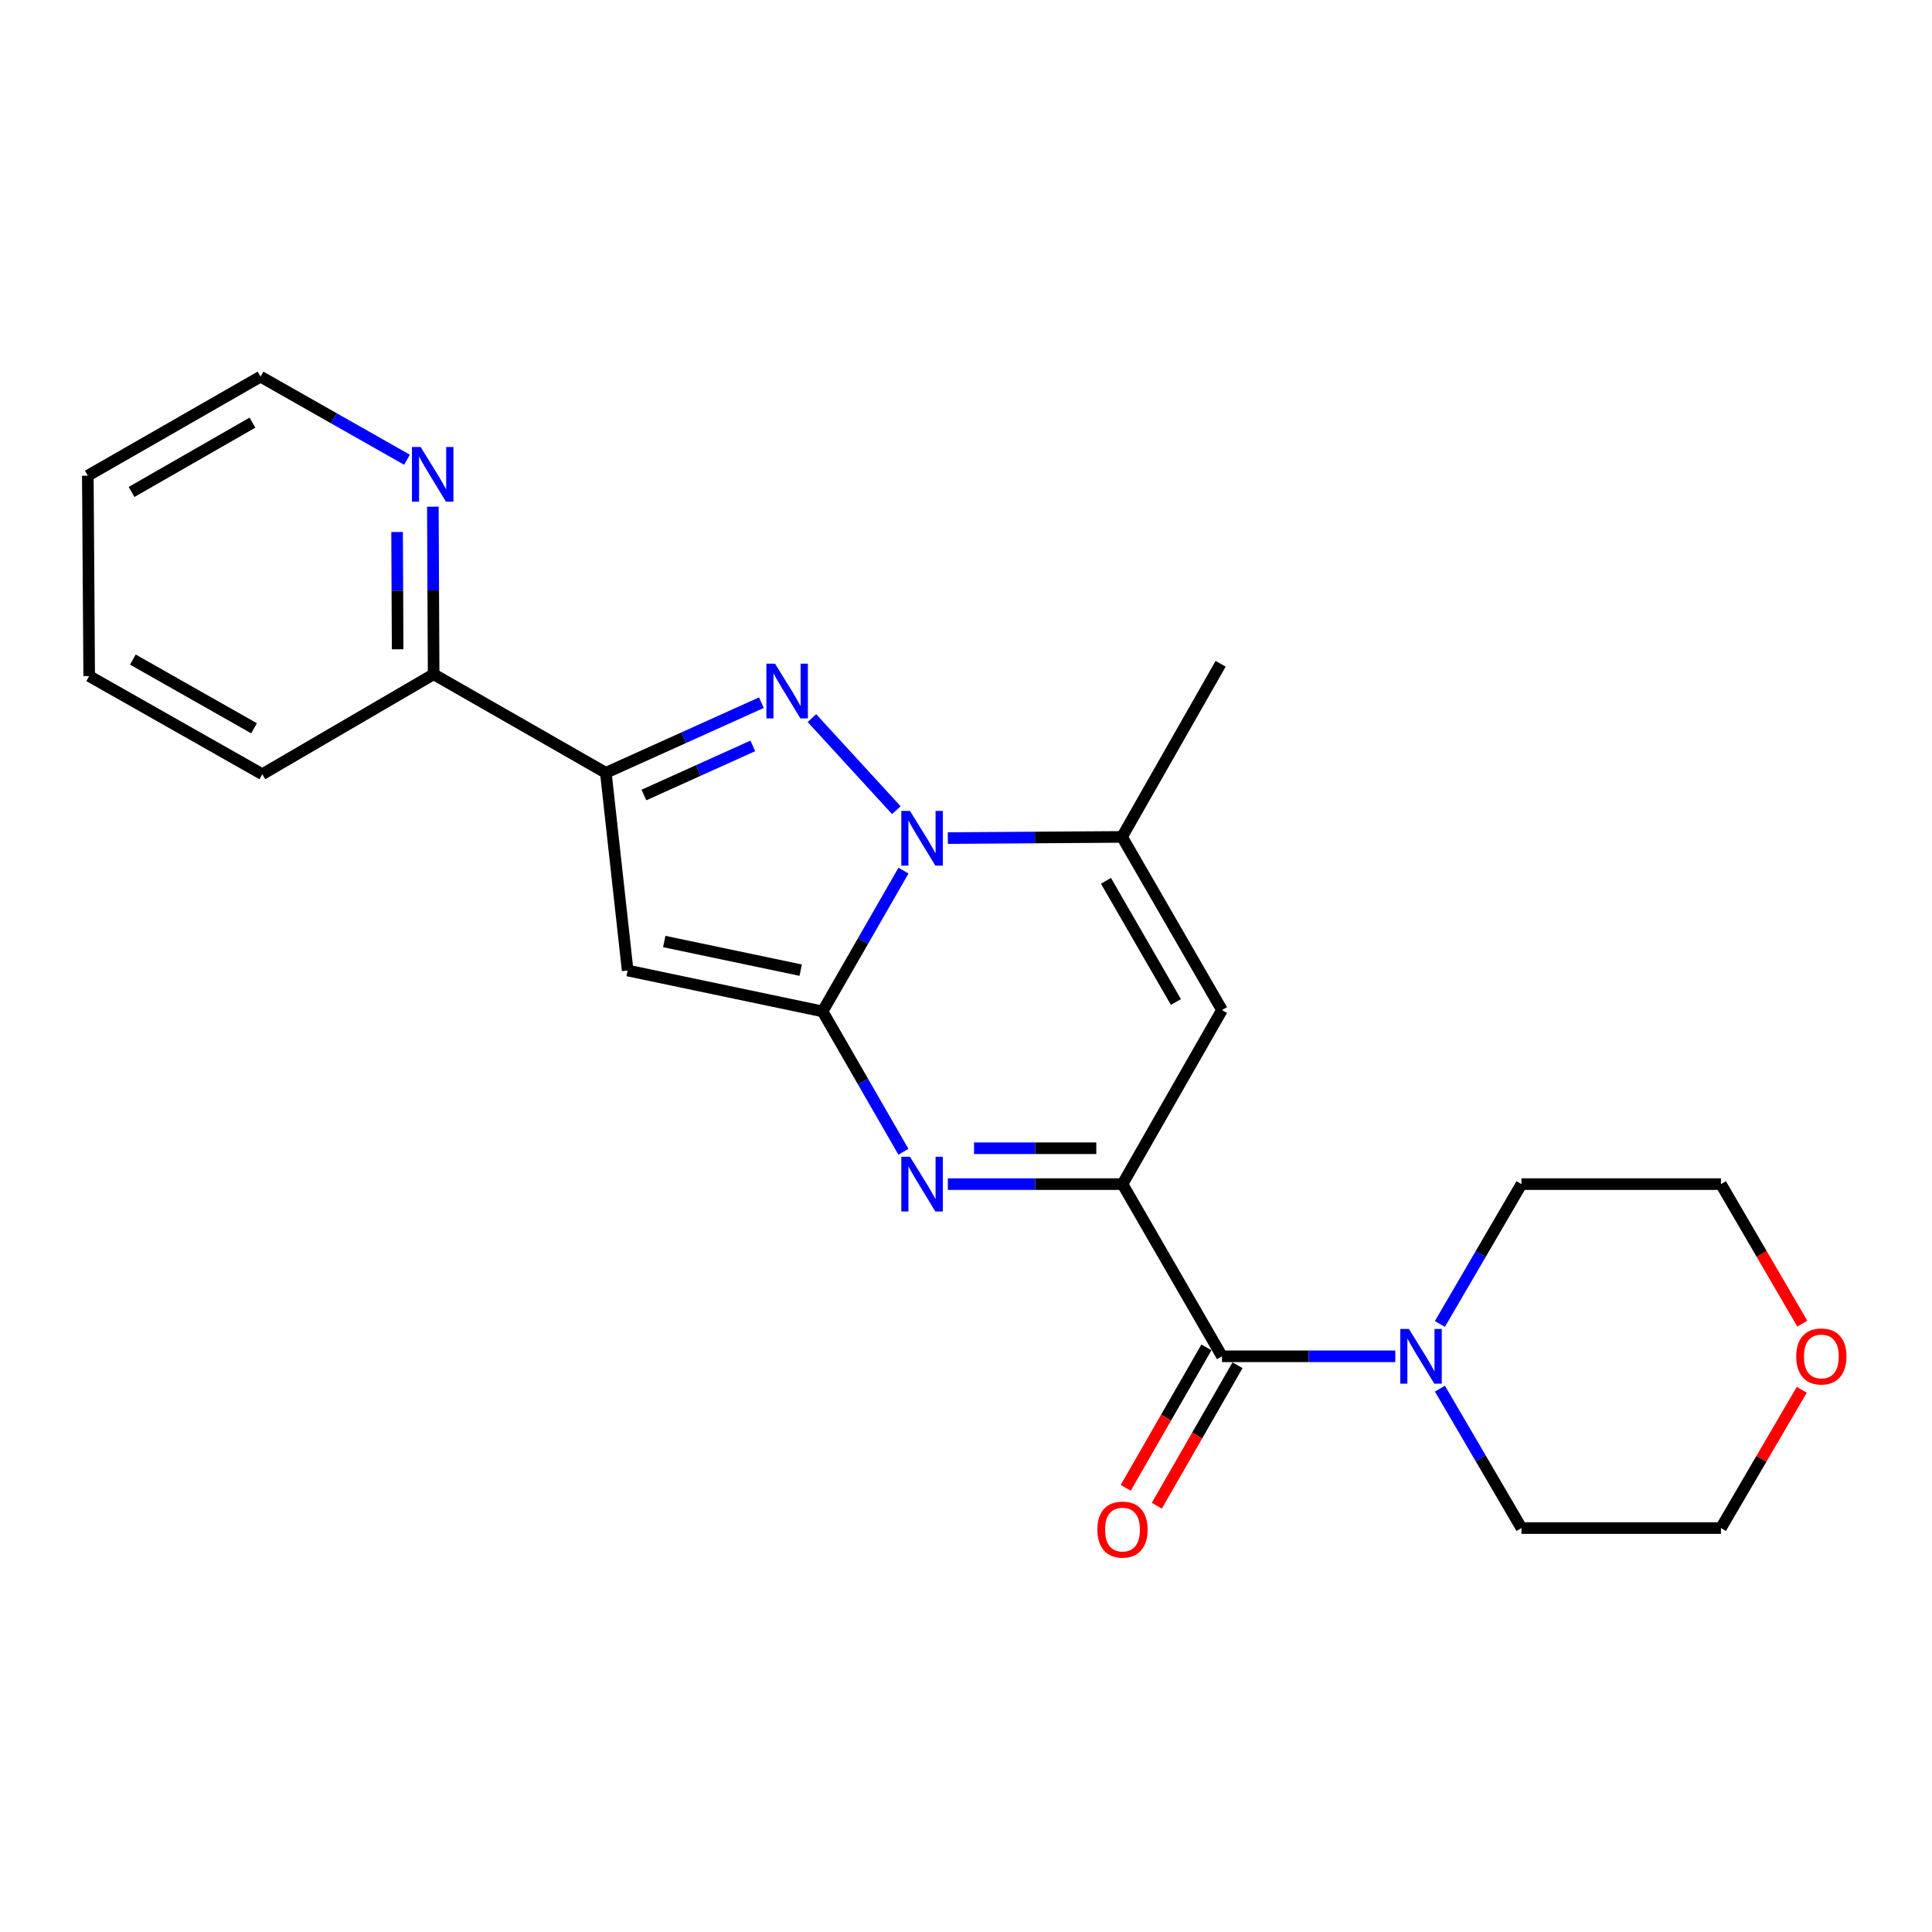 <?xml version='1.0' encoding='iso-8859-1'?>
<svg version='1.1' baseProfile='full'
              xmlns='http://www.w3.org/2000/svg'
                      xmlns:rdkit='http://www.rdkit.org/xml'
                      xmlns:xlink='http://www.w3.org/1999/xlink'
                  xml:space='preserve'
width='1000px' height='1000px' viewBox='0 0 1000 1000'>
<!-- END OF HEADER -->
<rect style='opacity:1.0;fill:#FFFFFF;stroke:none' width='1000' height='1000' x='0' y='0'> </rect>
<path class='bond-0' d='M 425.76,523.501 L 446.701,487.065' style='fill:none;fill-rule:evenodd;stroke:#000000;stroke-width:6px;stroke-linecap:butt;stroke-linejoin:miter;stroke-opacity:1' />
<path class='bond-0' d='M 446.701,487.065 L 467.641,450.629' style='fill:none;fill-rule:evenodd;stroke:#0000FF;stroke-width:6px;stroke-linecap:butt;stroke-linejoin:miter;stroke-opacity:1' />
<path class='bond-2' d='M 425.76,523.501 L 446.691,559.831' style='fill:none;fill-rule:evenodd;stroke:#000000;stroke-width:6px;stroke-linecap:butt;stroke-linejoin:miter;stroke-opacity:1' />
<path class='bond-2' d='M 446.691,559.831 L 467.621,596.161' style='fill:none;fill-rule:evenodd;stroke:#0000FF;stroke-width:6px;stroke-linecap:butt;stroke-linejoin:miter;stroke-opacity:1' />
<path class='bond-3' d='M 425.76,523.501 L 324.868,502.33' style='fill:none;fill-rule:evenodd;stroke:#000000;stroke-width:6px;stroke-linecap:butt;stroke-linejoin:miter;stroke-opacity:1' />
<path class='bond-3' d='M 414.44,502.15 L 343.815,487.33' style='fill:none;fill-rule:evenodd;stroke:#000000;stroke-width:6px;stroke-linecap:butt;stroke-linejoin:miter;stroke-opacity:1' />
<path class='bond-1' d='M 463.94,419.351 L 420.247,371.689' style='fill:none;fill-rule:evenodd;stroke:#0000FF;stroke-width:6px;stroke-linecap:butt;stroke-linejoin:miter;stroke-opacity:1' />
<path class='bond-6' d='M 490.592,433.795 L 535.68,433.489' style='fill:none;fill-rule:evenodd;stroke:#0000FF;stroke-width:6px;stroke-linecap:butt;stroke-linejoin:miter;stroke-opacity:1' />
<path class='bond-6' d='M 535.68,433.489 L 580.768,433.183' style='fill:none;fill-rule:evenodd;stroke:#000000;stroke-width:6px;stroke-linecap:butt;stroke-linejoin:miter;stroke-opacity:1' />
<path class='bond-23' d='M 394.103,363.696 L 353.842,381.855' style='fill:none;fill-rule:evenodd;stroke:#0000FF;stroke-width:6px;stroke-linecap:butt;stroke-linejoin:miter;stroke-opacity:1' />
<path class='bond-23' d='M 353.842,381.855 L 313.58,400.013' style='fill:none;fill-rule:evenodd;stroke:#000000;stroke-width:6px;stroke-linecap:butt;stroke-linejoin:miter;stroke-opacity:1' />
<path class='bond-23' d='M 389.66,386.073 L 361.477,398.784' style='fill:none;fill-rule:evenodd;stroke:#0000FF;stroke-width:6px;stroke-linecap:butt;stroke-linejoin:miter;stroke-opacity:1' />
<path class='bond-23' d='M 361.477,398.784 L 333.294,411.495' style='fill:none;fill-rule:evenodd;stroke:#000000;stroke-width:6px;stroke-linecap:butt;stroke-linejoin:miter;stroke-opacity:1' />
<path class='bond-4' d='M 490.598,612.9 L 535.801,612.9' style='fill:none;fill-rule:evenodd;stroke:#0000FF;stroke-width:6px;stroke-linecap:butt;stroke-linejoin:miter;stroke-opacity:1' />
<path class='bond-4' d='M 535.801,612.9 L 581.005,612.9' style='fill:none;fill-rule:evenodd;stroke:#000000;stroke-width:6px;stroke-linecap:butt;stroke-linejoin:miter;stroke-opacity:1' />
<path class='bond-4' d='M 504.159,594.329 L 535.801,594.329' style='fill:none;fill-rule:evenodd;stroke:#0000FF;stroke-width:6px;stroke-linecap:butt;stroke-linejoin:miter;stroke-opacity:1' />
<path class='bond-4' d='M 535.801,594.329 L 567.444,594.329' style='fill:none;fill-rule:evenodd;stroke:#000000;stroke-width:6px;stroke-linecap:butt;stroke-linejoin:miter;stroke-opacity:1' />
<path class='bond-5' d='M 324.868,502.33 L 313.58,400.013' style='fill:none;fill-rule:evenodd;stroke:#000000;stroke-width:6px;stroke-linecap:butt;stroke-linejoin:miter;stroke-opacity:1' />
<path class='bond-7' d='M 581.005,612.9 L 632.498,522.799' style='fill:none;fill-rule:evenodd;stroke:#000000;stroke-width:6px;stroke-linecap:butt;stroke-linejoin:miter;stroke-opacity:1' />
<path class='bond-8' d='M 581.005,612.9 L 632.498,702.021' style='fill:none;fill-rule:evenodd;stroke:#000000;stroke-width:6px;stroke-linecap:butt;stroke-linejoin:miter;stroke-opacity:1' />
<path class='bond-10' d='M 313.58,400.013 L 224.449,348.994' style='fill:none;fill-rule:evenodd;stroke:#000000;stroke-width:6px;stroke-linecap:butt;stroke-linejoin:miter;stroke-opacity:1' />
<path class='bond-14' d='M 580.768,433.183 L 631.797,343.567' style='fill:none;fill-rule:evenodd;stroke:#000000;stroke-width:6px;stroke-linecap:butt;stroke-linejoin:miter;stroke-opacity:1' />
<path class='bond-24' d='M 580.768,433.183 L 632.498,522.799' style='fill:none;fill-rule:evenodd;stroke:#000000;stroke-width:6px;stroke-linecap:butt;stroke-linejoin:miter;stroke-opacity:1' />
<path class='bond-24' d='M 572.443,455.91 L 608.655,518.641' style='fill:none;fill-rule:evenodd;stroke:#000000;stroke-width:6px;stroke-linecap:butt;stroke-linejoin:miter;stroke-opacity:1' />
<path class='bond-9' d='M 632.498,702.021 L 677.35,702.021' style='fill:none;fill-rule:evenodd;stroke:#000000;stroke-width:6px;stroke-linecap:butt;stroke-linejoin:miter;stroke-opacity:1' />
<path class='bond-9' d='M 677.35,702.021 L 722.201,702.021' style='fill:none;fill-rule:evenodd;stroke:#0000FF;stroke-width:6px;stroke-linecap:butt;stroke-linejoin:miter;stroke-opacity:1' />
<path class='bond-12' d='M 624.448,697.395 L 603.558,733.746' style='fill:none;fill-rule:evenodd;stroke:#000000;stroke-width:6px;stroke-linecap:butt;stroke-linejoin:miter;stroke-opacity:1' />
<path class='bond-12' d='M 603.558,733.746 L 582.668,770.097' style='fill:none;fill-rule:evenodd;stroke:#FF0000;stroke-width:6px;stroke-linecap:butt;stroke-linejoin:miter;stroke-opacity:1' />
<path class='bond-12' d='M 640.549,706.648 L 619.66,742.999' style='fill:none;fill-rule:evenodd;stroke:#000000;stroke-width:6px;stroke-linecap:butt;stroke-linejoin:miter;stroke-opacity:1' />
<path class='bond-12' d='M 619.66,742.999 L 598.77,779.35' style='fill:none;fill-rule:evenodd;stroke:#FF0000;stroke-width:6px;stroke-linecap:butt;stroke-linejoin:miter;stroke-opacity:1' />
<path class='bond-15' d='M 745.282,685.282 L 766.394,649.091' style='fill:none;fill-rule:evenodd;stroke:#0000FF;stroke-width:6px;stroke-linecap:butt;stroke-linejoin:miter;stroke-opacity:1' />
<path class='bond-15' d='M 766.394,649.091 L 787.506,612.9' style='fill:none;fill-rule:evenodd;stroke:#000000;stroke-width:6px;stroke-linecap:butt;stroke-linejoin:miter;stroke-opacity:1' />
<path class='bond-16' d='M 745.303,718.756 L 766.404,754.841' style='fill:none;fill-rule:evenodd;stroke:#0000FF;stroke-width:6px;stroke-linecap:butt;stroke-linejoin:miter;stroke-opacity:1' />
<path class='bond-16' d='M 766.404,754.841 L 787.506,790.925' style='fill:none;fill-rule:evenodd;stroke:#000000;stroke-width:6px;stroke-linecap:butt;stroke-linejoin:miter;stroke-opacity:1' />
<path class='bond-11' d='M 224.449,348.994 L 224.246,305.627' style='fill:none;fill-rule:evenodd;stroke:#000000;stroke-width:6px;stroke-linecap:butt;stroke-linejoin:miter;stroke-opacity:1' />
<path class='bond-11' d='M 224.246,305.627 L 224.043,262.259' style='fill:none;fill-rule:evenodd;stroke:#0000FF;stroke-width:6px;stroke-linecap:butt;stroke-linejoin:miter;stroke-opacity:1' />
<path class='bond-11' d='M 205.817,336.071 L 205.675,305.714' style='fill:none;fill-rule:evenodd;stroke:#000000;stroke-width:6px;stroke-linecap:butt;stroke-linejoin:miter;stroke-opacity:1' />
<path class='bond-11' d='M 205.675,305.714 L 205.533,275.356' style='fill:none;fill-rule:evenodd;stroke:#0000FF;stroke-width:6px;stroke-linecap:butt;stroke-linejoin:miter;stroke-opacity:1' />
<path class='bond-20' d='M 224.449,348.994 L 135.772,400.736' style='fill:none;fill-rule:evenodd;stroke:#000000;stroke-width:6px;stroke-linecap:butt;stroke-linejoin:miter;stroke-opacity:1' />
<path class='bond-17' d='M 210.663,237.966 L 172.753,216.462' style='fill:none;fill-rule:evenodd;stroke:#0000FF;stroke-width:6px;stroke-linecap:butt;stroke-linejoin:miter;stroke-opacity:1' />
<path class='bond-17' d='M 172.753,216.462 L 134.844,194.957' style='fill:none;fill-rule:evenodd;stroke:#000000;stroke-width:6px;stroke-linecap:butt;stroke-linejoin:miter;stroke-opacity:1' />
<path class='bond-13' d='M 932.594,719.356 L 911.673,755.141' style='fill:none;fill-rule:evenodd;stroke:#FF0000;stroke-width:6px;stroke-linecap:butt;stroke-linejoin:miter;stroke-opacity:1' />
<path class='bond-13' d='M 911.673,755.141 L 890.751,790.925' style='fill:none;fill-rule:evenodd;stroke:#000000;stroke-width:6px;stroke-linecap:butt;stroke-linejoin:miter;stroke-opacity:1' />
<path class='bond-26' d='M 932.873,685.122 L 911.812,649.011' style='fill:none;fill-rule:evenodd;stroke:#FF0000;stroke-width:6px;stroke-linecap:butt;stroke-linejoin:miter;stroke-opacity:1' />
<path class='bond-26' d='M 911.812,649.011 L 890.751,612.9' style='fill:none;fill-rule:evenodd;stroke:#000000;stroke-width:6px;stroke-linecap:butt;stroke-linejoin:miter;stroke-opacity:1' />
<path class='bond-19' d='M 787.506,612.9 L 890.751,612.9' style='fill:none;fill-rule:evenodd;stroke:#000000;stroke-width:6px;stroke-linecap:butt;stroke-linejoin:miter;stroke-opacity:1' />
<path class='bond-18' d='M 787.506,790.925 L 890.751,790.925' style='fill:none;fill-rule:evenodd;stroke:#000000;stroke-width:6px;stroke-linecap:butt;stroke-linejoin:miter;stroke-opacity:1' />
<path class='bond-25' d='M 134.844,194.957 L 45.455,246.213' style='fill:none;fill-rule:evenodd;stroke:#000000;stroke-width:6px;stroke-linecap:butt;stroke-linejoin:miter;stroke-opacity:1' />
<path class='bond-25' d='M 130.673,218.756 L 68.101,254.635' style='fill:none;fill-rule:evenodd;stroke:#000000;stroke-width:6px;stroke-linecap:butt;stroke-linejoin:miter;stroke-opacity:1' />
<path class='bond-22' d='M 135.772,400.736 L 46.166,349.933' style='fill:none;fill-rule:evenodd;stroke:#000000;stroke-width:6px;stroke-linecap:butt;stroke-linejoin:miter;stroke-opacity:1' />
<path class='bond-22' d='M 131.491,376.96 L 68.767,341.398' style='fill:none;fill-rule:evenodd;stroke:#000000;stroke-width:6px;stroke-linecap:butt;stroke-linejoin:miter;stroke-opacity:1' />
<path class='bond-21' d='M 45.455,246.213 L 46.166,349.933' style='fill:none;fill-rule:evenodd;stroke:#000000;stroke-width:6px;stroke-linecap:butt;stroke-linejoin:miter;stroke-opacity:1' />
<path  class='atom-1' d='M 471.004 419.725
L 480.284 434.725
Q 481.204 436.205, 482.684 438.885
Q 484.164 441.565, 484.244 441.725
L 484.244 419.725
L 488.004 419.725
L 488.004 448.045
L 484.124 448.045
L 474.164 431.645
Q 473.004 429.725, 471.764 427.525
Q 470.564 425.325, 470.204 424.645
L 470.204 448.045
L 466.524 448.045
L 466.524 419.725
L 471.004 419.725
' fill='#0000FF'/>
<path  class='atom-2' d='M 401.156 343.532
L 410.436 358.532
Q 411.356 360.012, 412.836 362.692
Q 414.316 365.372, 414.396 365.532
L 414.396 343.532
L 418.156 343.532
L 418.156 371.852
L 414.276 371.852
L 404.316 355.452
Q 403.156 353.532, 401.916 351.332
Q 400.716 349.132, 400.356 348.452
L 400.356 371.852
L 396.676 371.852
L 396.676 343.532
L 401.156 343.532
' fill='#0000FF'/>
<path  class='atom-3' d='M 471.004 598.74
L 480.284 613.74
Q 481.204 615.22, 482.684 617.9
Q 484.164 620.58, 484.244 620.74
L 484.244 598.74
L 488.004 598.74
L 488.004 627.06
L 484.124 627.06
L 474.164 610.66
Q 473.004 608.74, 471.764 606.54
Q 470.564 604.34, 470.204 603.66
L 470.204 627.06
L 466.524 627.06
L 466.524 598.74
L 471.004 598.74
' fill='#0000FF'/>
<path  class='atom-10' d='M 729.257 687.861
L 738.537 702.861
Q 739.457 704.341, 740.937 707.021
Q 742.417 709.701, 742.497 709.861
L 742.497 687.861
L 746.257 687.861
L 746.257 716.181
L 742.377 716.181
L 732.417 699.781
Q 731.257 697.861, 730.017 695.661
Q 728.817 693.461, 728.457 692.781
L 728.457 716.181
L 724.777 716.181
L 724.777 687.861
L 729.257 687.861
' fill='#0000FF'/>
<path  class='atom-12' d='M 217.704 231.352
L 226.984 246.352
Q 227.904 247.832, 229.384 250.512
Q 230.864 253.192, 230.944 253.352
L 230.944 231.352
L 234.704 231.352
L 234.704 259.672
L 230.824 259.672
L 220.864 243.272
Q 219.704 241.352, 218.464 239.152
Q 217.264 236.952, 216.904 236.272
L 216.904 259.672
L 213.224 259.672
L 213.224 231.352
L 217.704 231.352
' fill='#0000FF'/>
<path  class='atom-13' d='M 568.005 791.707
Q 568.005 784.907, 571.365 781.107
Q 574.725 777.307, 581.005 777.307
Q 587.285 777.307, 590.645 781.107
Q 594.005 784.907, 594.005 791.707
Q 594.005 798.587, 590.605 802.507
Q 587.205 806.387, 581.005 806.387
Q 574.765 806.387, 571.365 802.507
Q 568.005 798.627, 568.005 791.707
M 581.005 803.187
Q 585.325 803.187, 587.645 800.307
Q 590.005 797.387, 590.005 791.707
Q 590.005 786.147, 587.645 783.347
Q 585.325 780.507, 581.005 780.507
Q 576.685 780.507, 574.325 783.307
Q 572.005 786.107, 572.005 791.707
Q 572.005 797.427, 574.325 800.307
Q 576.685 803.187, 581.005 803.187
' fill='#FF0000'/>
<path  class='atom-14' d='M 929.729 702.101
Q 929.729 695.301, 933.089 691.501
Q 936.449 687.701, 942.729 687.701
Q 949.009 687.701, 952.369 691.501
Q 955.729 695.301, 955.729 702.101
Q 955.729 708.981, 952.329 712.901
Q 948.929 716.781, 942.729 716.781
Q 936.489 716.781, 933.089 712.901
Q 929.729 709.021, 929.729 702.101
M 942.729 713.581
Q 947.049 713.581, 949.369 710.701
Q 951.729 707.781, 951.729 702.101
Q 951.729 696.541, 949.369 693.741
Q 947.049 690.901, 942.729 690.901
Q 938.409 690.901, 936.049 693.701
Q 933.729 696.501, 933.729 702.101
Q 933.729 707.821, 936.049 710.701
Q 938.409 713.581, 942.729 713.581
' fill='#FF0000'/>
</svg>
